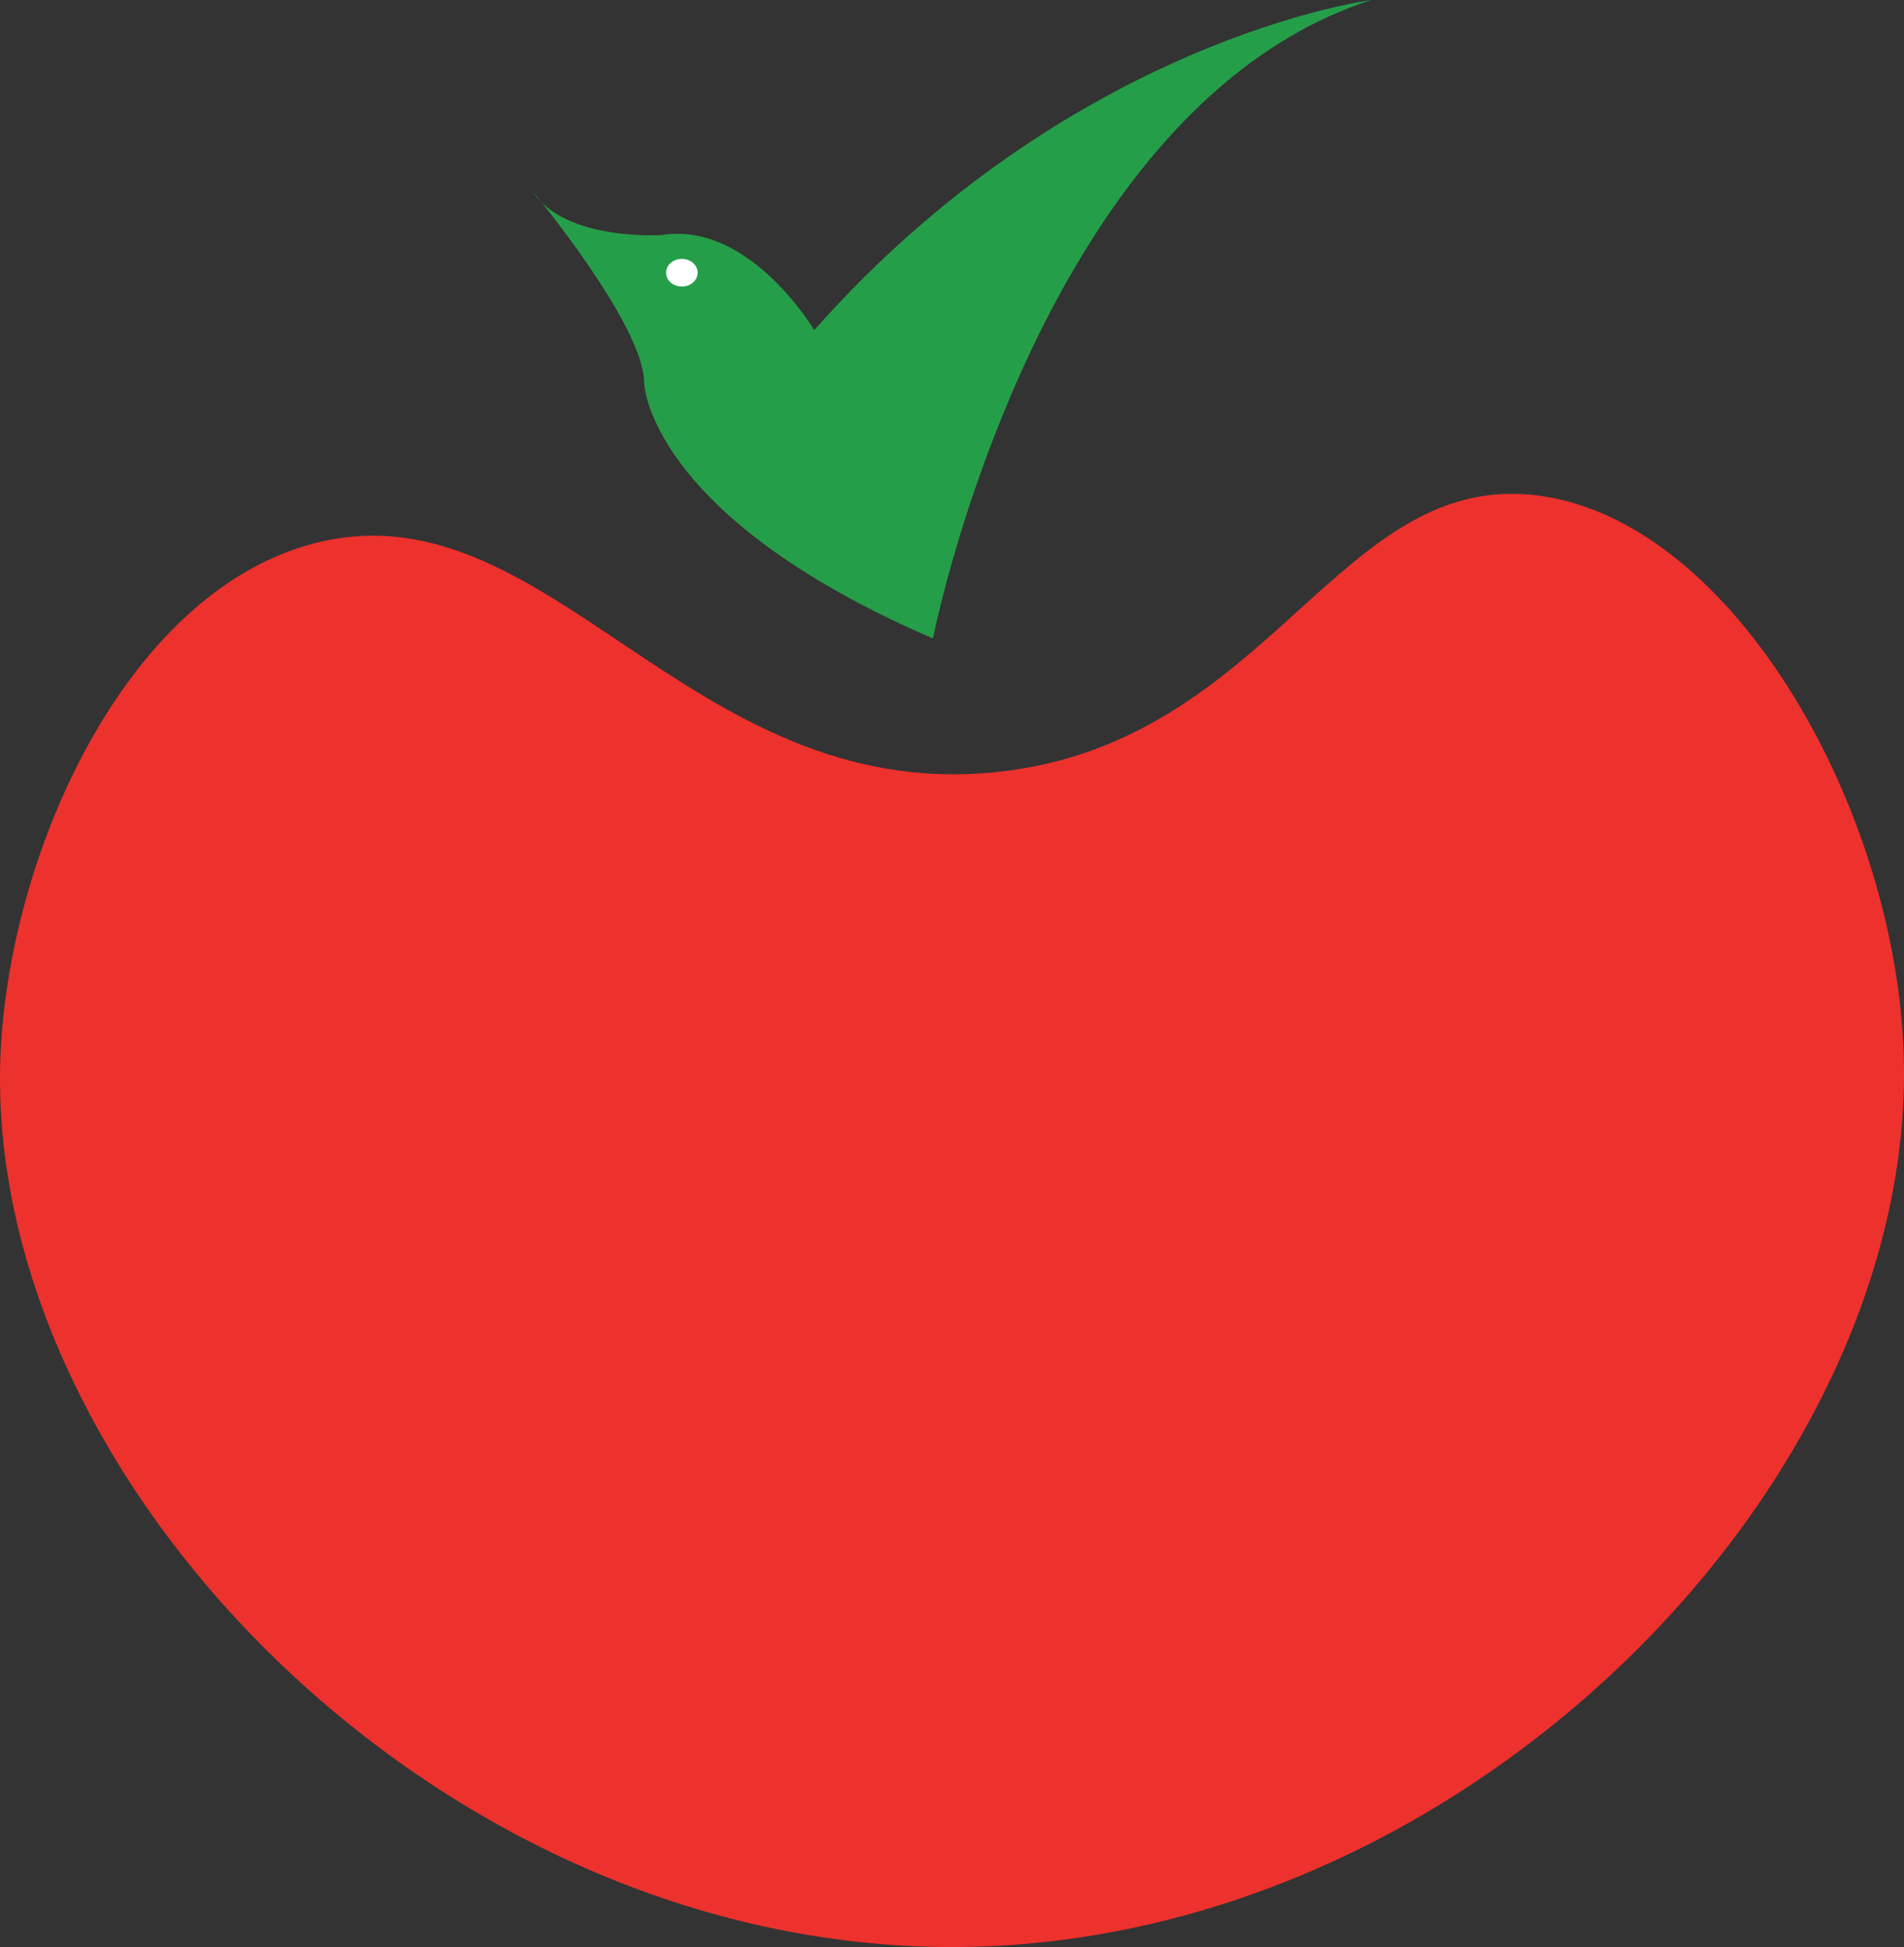 <svg version="1.1" id="Layer_1" xmlns="http://www.w3.org/2000/svg" xmlns:xlink="http://www.w3.org/1999/xlink" x="0px" y="0px" style="enable-background:new 0 0 500 500;" xml:space="preserve" viewBox="144.56 142.2 210.88 215.61"><rect x="144.56" y="142.2" width="210.88" height="215.61" fill="#333333" stroke="none"/> <style type="text/css"> 	.st0{fill:#ED312D;} 	.st1{fill:#259E49;} 	.st2{fill:#FFFFFF;} </style>   <g> 	<g> 		<path class="st0" d="M355.42,259.44c1.18,47.14-48.73,98.35-105.41,98.37c-56.93,0.02-107.06-51.61-105.41-98.37 			c0.79-22.36,13.68-51.37,34.49-57c26.05-7.04,41.52,28.78,75.78,25.26c30.57-3.14,37.88-33.67,60.24-30.6 			C336.76,200.07,354.74,232.13,355.42,259.44z"></path>     <g> 			<path class="st1" d="M247.89,212.9c0,0,7.83-39.91,31.31-60.63c5.01-4.42,10.73-7.97,17.24-10.07c0,0-33.12,4.27-61.7,36.56 				c0,0-7.14-12.09-16.89-10.53c0,0-10.72,0.71-14.29-4.84c0,0,12.34,14.8,12.34,21.2C215.9,184.59,216.23,199.24,247.89,212.9z"></path>       <ellipse class="st2" cx="220.08" cy="172.4" rx="1.75" ry="1.53"></ellipse> 		</g> 	</g> </g> </svg>
